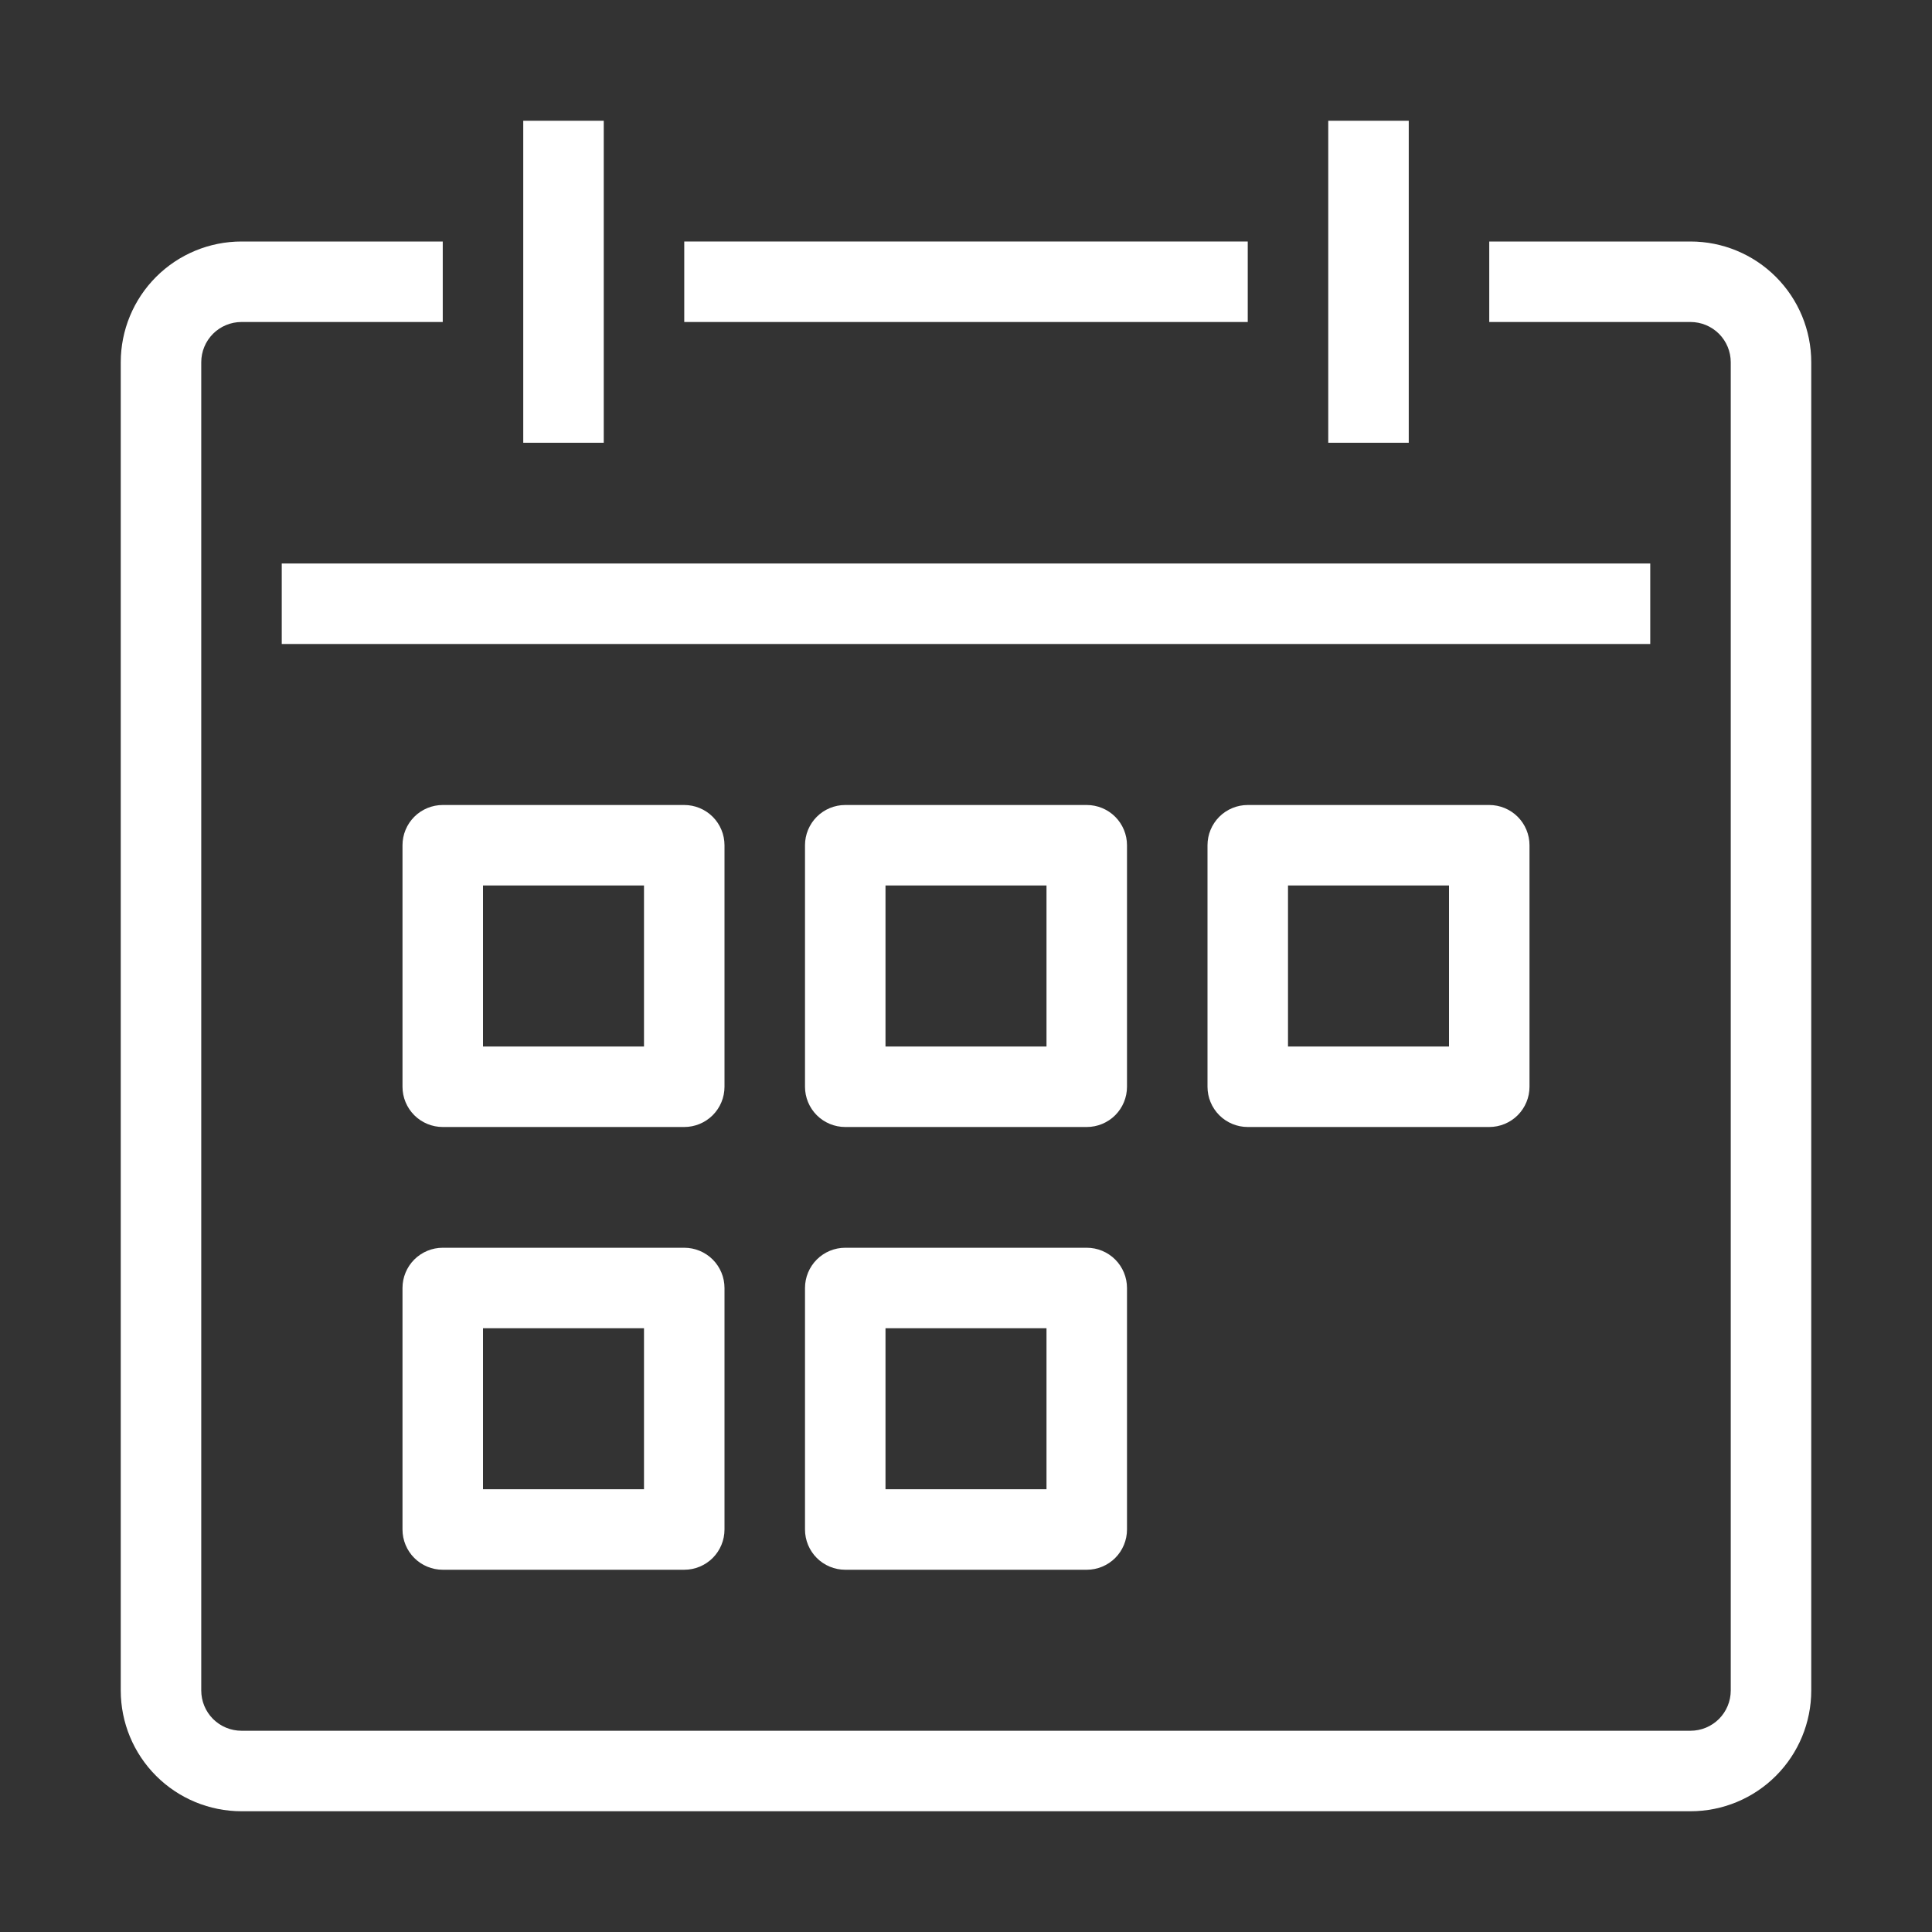<svg width="72" height="72" viewBox="0 0 72 72" fill="none" xmlns="http://www.w3.org/2000/svg">
<rect x="0" y="0" width="72" height="72" fill="#333333" stroke="none"/>
<path d="M46.5 9H25.5V12H46.5V9Z" fill="white"/>
<path d="M63 9H55.5V12H63C63.398 12 63.779 12.158 64.061 12.439C64.342 12.721 64.5 13.102 64.5 13.5V63C64.5 63.398 64.342 63.779 64.061 64.061C63.779 64.342 63.398 64.5 63 64.5H9C8.602 64.5 8.221 64.342 7.939 64.061C7.658 63.779 7.5 63.398 7.5 63V13.5C7.5 13.102 7.658 12.721 7.939 12.439C8.221 12.158 8.602 12 9 12H16.5V9H9C7.807 9 6.662 9.474 5.818 10.318C4.974 11.162 4.5 12.306 4.5 13.5V63C4.5 64.194 4.974 65.338 5.818 66.182C6.662 67.026 7.807 67.5 9 67.5H63C64.194 67.5 65.338 67.026 66.182 66.182C67.026 65.338 67.5 64.194 67.5 63V13.5C67.5 12.306 67.026 11.162 66.182 10.318C65.338 9.474 64.194 9 63 9Z" fill="white"/>
<path d="M22.5 4.5H19.5V16.5H22.5V4.5Z" fill="white"/>
<path d="M52.5 4.5H49.5V16.5H52.5V4.5Z" fill="white"/>
<path d="M27 31.5C27 31.102 26.842 30.721 26.561 30.439C26.279 30.158 25.898 30 25.5 30H16.5C16.102 30 15.721 30.158 15.439 30.439C15.158 30.721 15 31.102 15 31.5V40.5C15 40.898 15.158 41.279 15.439 41.561C15.721 41.842 16.102 42 16.5 42H25.5C25.898 42 26.279 41.842 26.561 41.561C26.842 41.279 27 40.898 27 40.5V31.5ZM24 39H18V33H24V39Z" fill="white"/>
<path d="M25.5 46.5H16.5C16.102 46.5 15.721 46.658 15.439 46.939C15.158 47.221 15 47.602 15 48V57C15 57.398 15.158 57.779 15.439 58.061C15.721 58.342 16.102 58.5 16.5 58.5H25.5C25.898 58.5 26.279 58.342 26.561 58.061C26.842 57.779 27 57.398 27 57V48C27 47.602 26.842 47.221 26.561 46.939C26.279 46.658 25.898 46.5 25.5 46.5ZM24 55.5H18V49.5H24V55.5Z" fill="white"/>
<path d="M42 31.5C42 31.102 41.842 30.721 41.561 30.439C41.279 30.158 40.898 30 40.5 30H31.5C31.102 30 30.721 30.158 30.439 30.439C30.158 30.721 30 31.102 30 31.5V40.5C30 40.898 30.158 41.279 30.439 41.561C30.721 41.842 31.102 42 31.5 42H40.5C40.898 42 41.279 41.842 41.561 41.561C41.842 41.279 42 40.898 42 40.5V31.5ZM39 39H33V33H39V39Z" fill="white"/>
<path d="M40.5 46.5H31.5C31.102 46.5 30.721 46.658 30.439 46.939C30.158 47.221 30 47.602 30 48V57C30 57.398 30.158 57.779 30.439 58.061C30.721 58.342 31.102 58.5 31.5 58.5H40.5C40.898 58.5 41.279 58.342 41.561 58.061C41.842 57.779 42 57.398 42 57V48C42 47.602 41.842 47.221 41.561 46.939C41.279 46.658 40.898 46.5 40.5 46.5ZM39 55.5H33V49.5H39V55.5Z" fill="white"/>
<path d="M46.5 30C46.102 30 45.721 30.158 45.439 30.439C45.158 30.721 45 31.102 45 31.5V40.5C45 40.898 45.158 41.279 45.439 41.561C45.721 41.842 46.102 42 46.5 42H55.5C55.898 42 56.279 41.842 56.561 41.561C56.842 41.279 57 40.898 57 40.5V31.5C57 31.102 56.842 30.721 56.561 30.439C56.279 30.158 55.898 30 55.5 30H46.5ZM54 39H48V33H54V39Z" fill="white"/>
<path d="M61.5 21H10.5V24H61.5V21Z" fill="white"/>
</svg>
